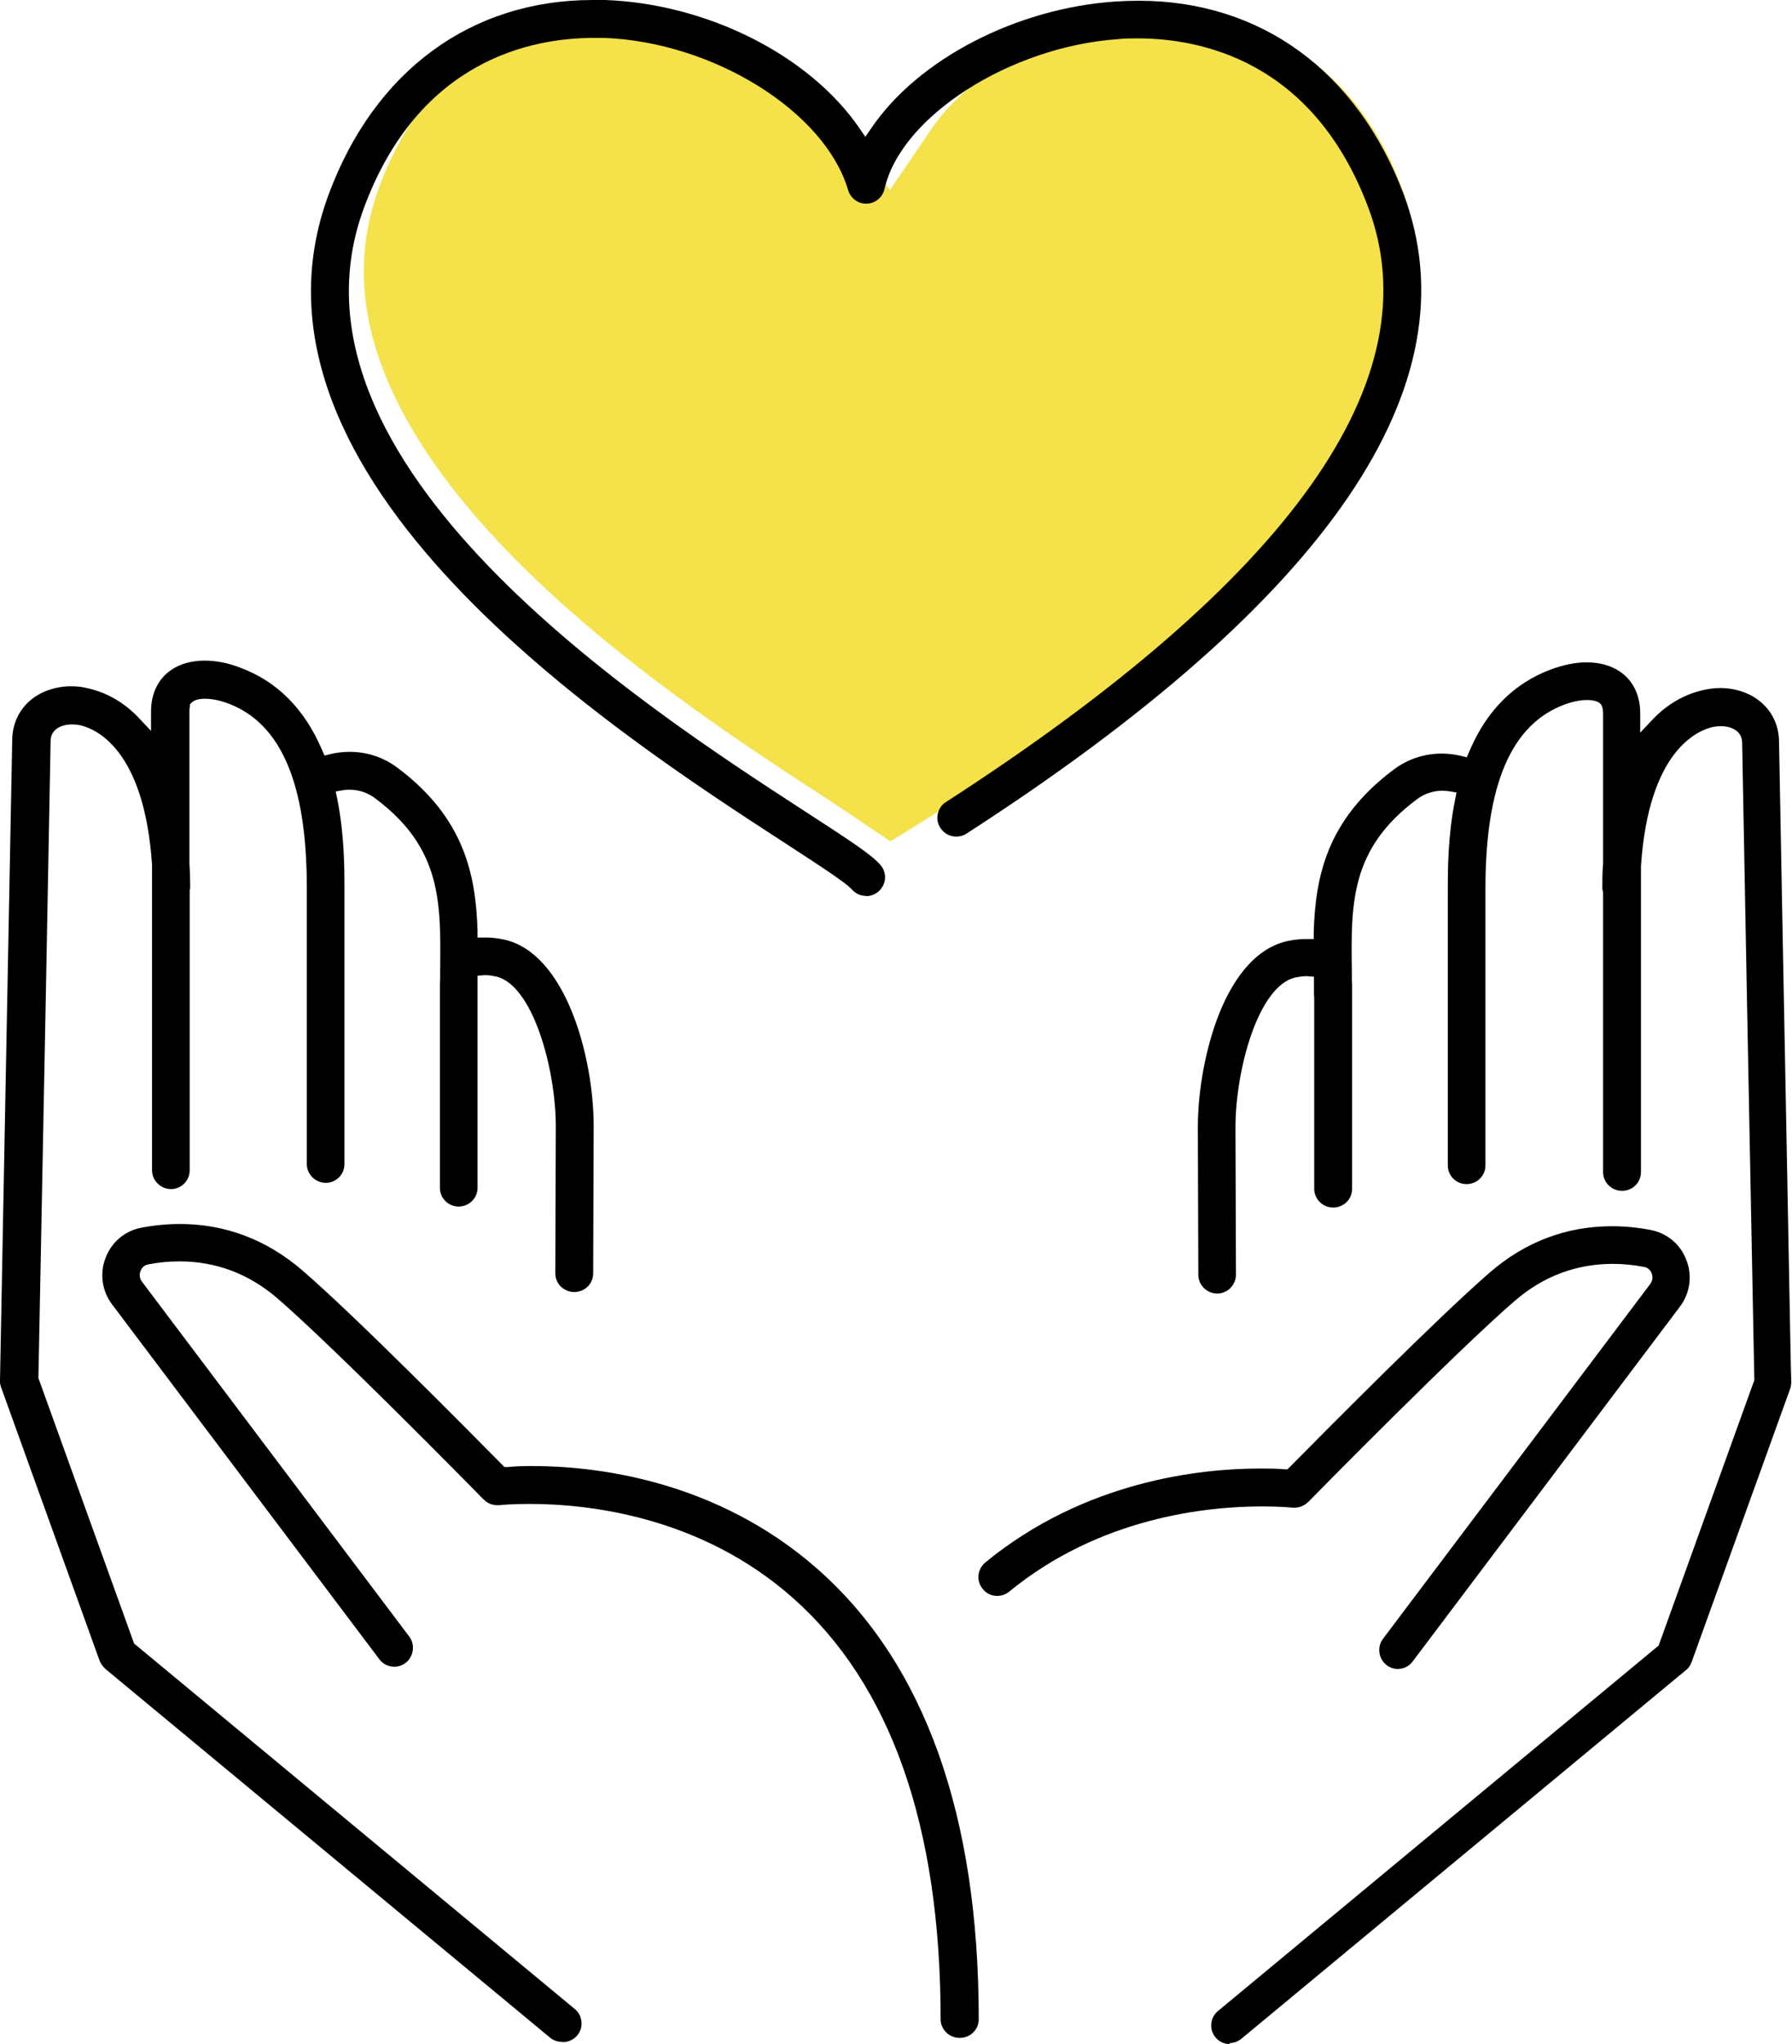 <?xml version="1.0" encoding="UTF-8"?><svg id="_レイヤー_2" xmlns="http://www.w3.org/2000/svg" viewBox="0 0 71.9 82"><g id="layout"><path d="M35.73,33.75c-.38-.25-.83-.55-1.18-.79-.44-.3-.89-.6-1.27-.85-3.4-2.21-9.1-5.9-13.33-10.43-2.25-2.4-3.8-4.75-4.63-6.99-.93-2.51-.96-4.87-.1-7.2,1.64-4.42,4.93-6.85,9.24-6.85.14,0,.29,0,.44,0,1.84.07,3.69.55,5.37,1.41,1.58.81,2.9,1.91,3.73,3.11l1.7,2.47,1.69-2.48c1.62-2.38,5.21-4.21,8.73-4.46.28-.02.56-.03.84-.03,4.31,0,7.6,2.42,9.27,6.82,1.27,3.37.6,6.92-2.06,10.84-2.86,4.22-7.99,8.74-15.25,13.42-1.09.71-2.37,1.51-3.18,2Z" fill="#f5e149"/><path d="M49.35,82c-.23,0-.44-.1-.58-.27-.13-.16-.19-.35-.17-.55.02-.2.11-.38.27-.51l17.68-14.66,3.84-10.65-.02-.95c-.12-6.03-.47-24.37-.47-24.6,0-.21-.07-.36-.21-.48-.16-.13-.39-.2-.65-.2-.1,0-.2.01-.3.03-.6.13-2.59.91-2.9,5.59v.02s0,12.25,0,12.25c0,.42-.34.75-.76.75s-.76-.34-.76-.75v-11.23c-.02-.06-.03-.12-.03-.18,0-.32,0-.63.03-.94v-6.05c0-.17-.03-.29-.09-.37l-.02-.02-.02-.02c-.12-.1-.34-.13-.5-.13-.19,0-.5.03-.91.18-2.14.79-3.18,3.21-3.18,7.39v11.1c0,.42-.34.75-.76.75s-.75-.34-.75-.75v-11.1c0-.74,0-2.11.29-3.56l.06-.3-.3-.05c-.09-.01-.18-.02-.27-.02-.37,0-.73.12-1.03.35-2.66,1.99-2.64,4.16-2.6,6.9v.32s0,.01,0,.01c.01.1.01.18.01.26v8.13c0,.42-.34.75-.76.75s-.76-.34-.76-.75v-7.68s-.01-.07-.01-.11c0-.11,0-.23,0-.34v-.38s-.27-.02-.27-.02c-.02,0-.05,0-.08,0-.11,0-.25.02-.39.05-1.5.33-2.41,3.72-2.41,6.02l.02,5.9c0,.42-.34.76-.75.76-.42,0-.76-.34-.76-.75l-.02-5.9c0-1.52.32-3.22.85-4.56.46-1.16,1.32-2.62,2.75-2.93.24-.05.48-.08.7-.08h.35s0-.28,0-.28c.07-2.19.5-4.49,3.21-6.52.56-.42,1.23-.64,1.92-.64.26,0,.52.03.77.09l.24.06.1-.23c.69-1.64,1.8-2.75,3.29-3.3.49-.18.97-.28,1.42-.28.53,0,.99.13,1.35.38.52.36.8.95.8,1.66v.78l.5-.53c.59-.62,1.29-1.02,2.08-1.19.2-.04.41-.07.62-.07.61,0,1.18.19,1.6.53.5.4.77.99.77,1.65,0,.24.2,10.49.34,17.97.08,4.24.14,7.59.15,7.68,0,.09-.01.18-.04.27l-3.96,10.98c-.05.13-.12.24-.23.32l-17.84,14.79c-.14.11-.31.17-.48.17Z"/><path d="M56.09,66.95c-.16,0-.32-.05-.45-.15-.33-.25-.4-.73-.15-1.06l10.72-14.23c.09-.12.12-.28.06-.43-.06-.15-.17-.24-.32-.26-.41-.08-.83-.12-1.24-.12-1.47,0-2.8.5-3.94,1.49-2.24,1.93-7.65,7.42-8.26,8.04l-.02.02c-.14.14-.34.23-.54.23-.03,0-.06,0-.09,0,0,0-.46-.05-1.22-.05-2.23,0-6.52.44-10.15,3.42-.14.11-.3.17-.48.17h0c-.23,0-.44-.1-.58-.28-.13-.16-.19-.35-.17-.55s.12-.38.27-.51c4-3.28,8.63-3.77,11.03-3.77.34,0,.67,0,.97.03h.13s.09-.09.09-.09c1.35-1.37,5.92-5.98,8.02-7.8,1.43-1.24,3.08-1.86,4.91-1.86.51,0,1.03.05,1.55.15.66.13,1.19.57,1.43,1.2.25.64.15,1.34-.26,1.88l-10.72,14.23c-.14.19-.36.3-.6.3Z"/><path d="M34.75,35.94c-.22,0-.42-.09-.57-.26-.24-.27-1.24-.92-2.73-1.89-6.73-4.37-22.5-14.6-18.26-26C15.03,2.84,18.9,0,23.79,0c.16,0,.33,0,.49,0,4.09.15,8.19,2.21,10.2,5.14l.24.35.24-.35c1.88-2.77,5.82-4.81,9.8-5.08.31-.02.63-.03.93-.03,4.89,0,8.76,2.82,10.62,7.74,2.89,7.66-3,16.29-17.53,25.67-.12.08-.26.12-.41.12-.26,0-.5-.13-.64-.35-.11-.17-.15-.37-.1-.57.04-.2.16-.37.33-.47,13.84-8.94,19.54-16.97,16.93-23.87-2.22-5.89-6.75-6.76-9.24-6.76-.26,0-.53,0-.79.03-4.34.3-8.72,3.11-9.37,6.01-.08.34-.37.58-.71.59-.02,0-.03,0-.04,0-.32,0-.61-.22-.71-.54-.92-3.15-5.41-5.95-9.8-6.11-.13,0-.26,0-.4,0-2.5,0-7.02.88-9.22,6.8-3.82,10.27,11.24,20.04,17.66,24.21,1.85,1.2,2.68,1.74,3.05,2.16.28.31.25.79-.07,1.07-.14.12-.32.19-.5.19Z"/><path d="M38.5,81.75c-.42,0-.76-.34-.76-.75,0-7.74-2-13.43-5.94-16.91-3.7-3.27-8.2-3.76-10.55-3.76-.69,0-1.13.04-1.21.05-.03,0-.06,0-.09,0-.21,0-.4-.08-.54-.23h-.01c-.61-.63-6.01-6.11-8.26-8.06-1.15-.99-2.47-1.49-3.94-1.49-.41,0-.83.04-1.25.12-.2.04-.28.18-.31.26-.06.15-.04.31.06.44l10.72,14.23c.12.16.17.36.14.56-.03.2-.13.38-.29.5-.13.1-.29.15-.45.15-.24,0-.46-.11-.6-.3l-10.72-14.23c-.41-.54-.51-1.25-.26-1.88.24-.63.78-1.08,1.43-1.2.52-.1,1.04-.15,1.55-.15,1.82,0,3.48.63,4.91,1.86,2.11,1.82,6.67,6.43,8.02,7.8l.09.09h.13c.31-.03.64-.04.98-.04,2.53,0,7.37.54,11.45,4.13,4.29,3.78,6.47,9.86,6.47,18.06,0,.42-.34.75-.76.75Z"/><path d="M22.55,81.91c-.17,0-.35-.06-.48-.17l-17.84-14.79c-.1-.09-.18-.2-.23-.32L.04,55.64c-.03-.09-.05-.18-.04-.27,0-.09.06-3.31.14-7.39.15-7.61.34-18.03.35-18.27,0-.66.27-1.25.77-1.65.42-.34.99-.53,1.6-.53.21,0,.41.02.62.07.79.17,1.49.57,2.08,1.19l.5.53v-.78c0-.71.28-1.3.8-1.66.36-.25.83-.38,1.35-.38.45,0,.93.09,1.42.28,1.49.55,2.59,1.66,3.29,3.3l.1.23.24-.06c.25-.06.51-.09.77-.09.7,0,1.36.22,1.92.64,2.7,2.02,3.14,4.33,3.21,6.52v.29s.36,0,.36,0c.22,0,.46.03.7.08,2.48.54,3.6,4.71,3.6,7.49l-.02,5.9c0,.42-.34.75-.76.75-.2,0-.39-.08-.54-.22-.14-.14-.22-.33-.22-.53l.02-5.9c0-2.29-.92-5.69-2.41-6.01-.14-.03-.27-.05-.39-.05-.03,0-.06,0-.08,0l-.26.02v.37c0,.12,0,.23,0,.35,0,.04,0,.07,0,.11v.02s0,7.66,0,7.66c0,.42-.34.75-.76.75s-.75-.34-.75-.75v-8.13c0-.08,0-.16.01-.26h0s0-.27,0-.33c.03-2.74.06-4.91-2.6-6.9-.3-.23-.66-.35-1.02-.35-.09,0-.19,0-.28.02l-.29.05.06.29c.29,1.45.29,2.82.29,3.56v11.1c0,.42-.34.75-.75.75s-.76-.34-.76-.75v-11.1c0-4.18-1.04-6.6-3.18-7.39-.41-.15-.72-.18-.9-.18-.16,0-.38.02-.51.13l-.1.09v.09c-.02.06-.02.14-.02.22v6.06c.02.31.03.62.03.93,0,.06,0,.11-.02.17v.03s0,11.2,0,11.2c0,.42-.34.75-.75.75s-.76-.34-.76-.75v-12.25h0c-.31-4.7-2.3-5.48-2.9-5.61-.1-.02-.21-.03-.31-.03-.26,0-.49.07-.65.2-.14.12-.21.27-.21.48,0,.22-.35,18.57-.47,24.59l-.02.95,3.84,10.65,17.68,14.66c.16.13.25.31.27.51.02.2-.04.4-.17.55-.14.17-.36.27-.58.27Z"/></g></svg>